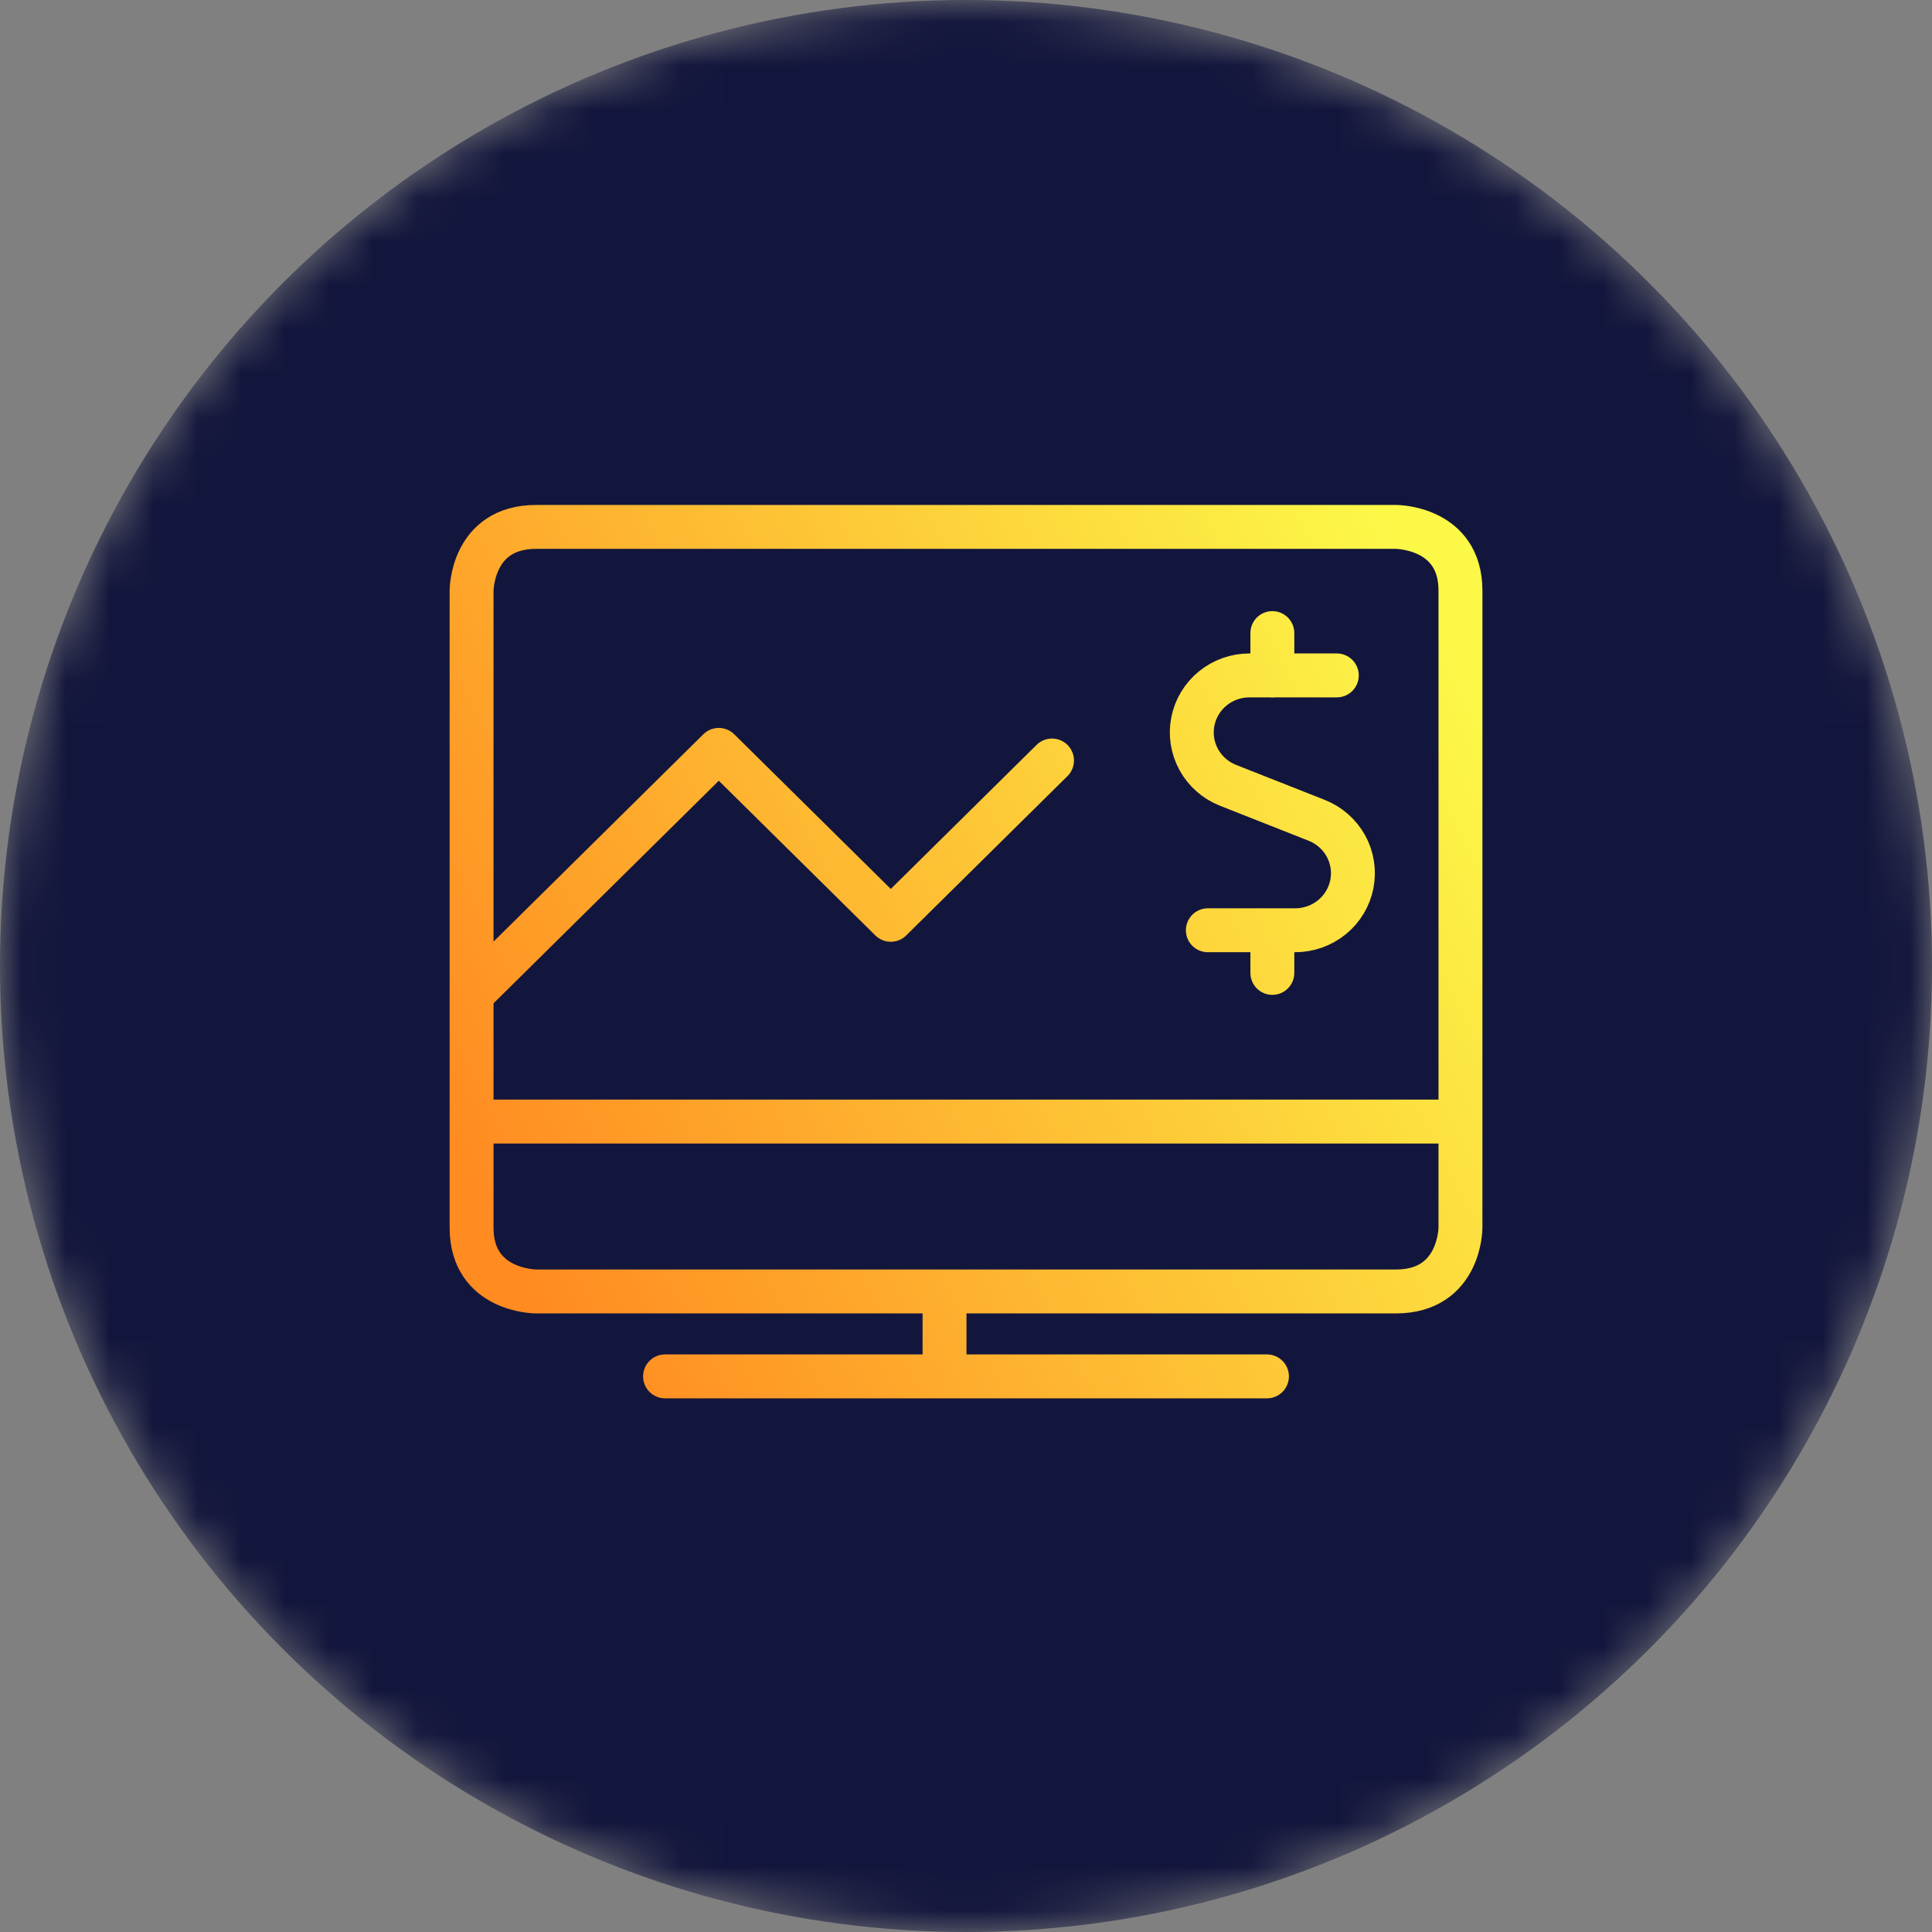 <svg width="44" height="44" viewBox="0 0 44 44" fill="none" xmlns="http://www.w3.org/2000/svg">
<rect x="0" y="0" width="44" height="44" fill="#808080" stroke="none"/>
<mask id="mask0_1_794" style="mask-type:alpha" maskUnits="userSpaceOnUse" x="0" y="0" width="44" height="44">
<circle cx="22" cy="22" r="22" fill="#D9D9D9"/>
</mask>
<g mask="url(#mask0_1_794)">
<circle cx="22" cy="22" r="22" fill="#13163C"/>
</g>
<path d="M15.146 31.346H28.854M21.511 29.412V31.346M10.74 25.543H33.261M10.74 22.641L16.37 17.078L20.287 20.948L23.959 17.32M28.977 15.386V14.418M30.445 15.382H28.455C28.15 15.382 27.854 15.487 27.619 15.679C27.384 15.871 27.224 16.138 27.166 16.434C27.108 16.73 27.156 17.036 27.302 17.301C27.448 17.566 27.682 17.772 27.965 17.884L29.986 18.682C30.27 18.794 30.505 19.001 30.652 19.265C30.798 19.53 30.846 19.837 30.788 20.134C30.73 20.43 30.57 20.697 30.334 20.889C30.098 21.081 29.802 21.186 29.497 21.186H27.508M28.977 22.157V21.19M12.209 12H31.792C31.792 12 33.261 12 33.261 13.451V27.961C33.261 27.961 33.261 29.412 31.792 29.412H12.209C12.209 29.412 10.74 29.412 10.74 27.961V13.451C10.74 13.451 10.74 12 12.209 12Z" stroke="url(#paint0_linear_1_794)" stroke-linecap="round" stroke-linejoin="round"/>
<defs>
<linearGradient id="paint0_linear_1_794" x1="10.74" y1="26.832" x2="33.272" y2="15.267" gradientUnits="userSpaceOnUse">
<stop stop-color="#FF8B21"/>
<stop offset="1" stop-color="#FCF848"/>
</linearGradient>
</defs>
</svg>
